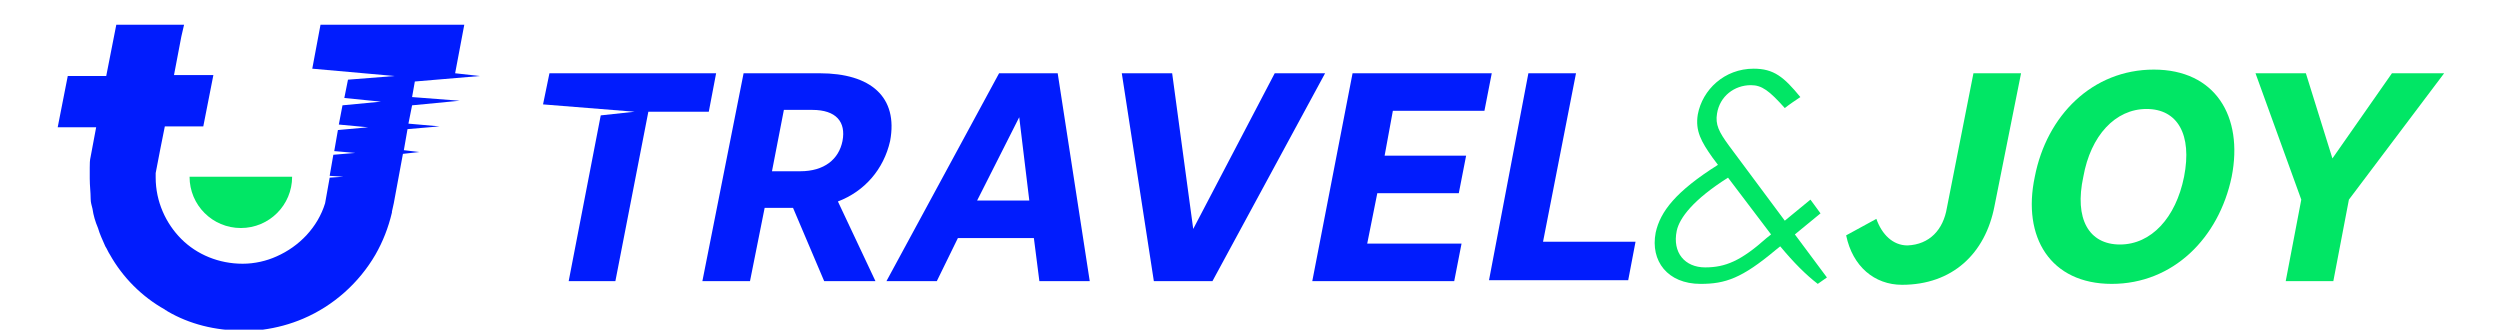 <?xml version="1.0" encoding="utf-8"?>
<!-- Generator: Adobe Illustrator 22.0.0, SVG Export Plug-In . SVG Version: 6.00 Build 0)  -->
<svg version="1.1" id="Layer_1" xmlns="http://www.w3.org/2000/svg" xmlns:xlink="http://www.w3.org/1999/xlink" x="0px" y="0px"
	 viewBox="0 0 273 36" style="enable-background:new 0 0 273 36;" xml:space="preserve">
<style type="text/css">
	.st0{fill:#011CFD;}
	.st1{fill:#01E665;}
</style>
<g>
	<g>
		<polygon class="st0" points="60,8 59.3,11.4 69.3,12.2 65.6,12.6 62.1,30.7 67.2,30.7 70.8,12.2 77.4,12.2 78.2,8 		"/>
		<path class="st0" d="M91.5,22l4.1,8.7H90l-3.4-8h-3.1l-1.6,8h-5.2L81.2,8h8.3c5.6,0,8.6,2.6,7.7,7.4C96.5,18.5,94.4,20.9,91.5,22z
			 M88.7,12h-3.1l-1.3,6.7h3.1c2.6,0,4.2-1.3,4.6-3.3C92.4,13.3,91.3,12,88.7,12z"/>
		<path class="st0" d="M119,30.7h-5.5l-0.6-4.7h-8.3l-2.3,4.7h-5.5L109.1,8h6.4L119,30.7z M106.7,21.9h5.7l-1.1-9.1L106.7,21.9z"/>
		<path class="st0" d="M126,30.7L122.5,8h5.5l2.3,17l8.9-17h5.5l-12.3,22.7H126z"/>
		<path class="st0" d="M147.7,8h15.2l-0.8,4.1h-10l-0.9,4.9h8.9l-0.8,4.1h-8.9l-1.1,5.5h10.3l-0.8,4.1h-15.5L147.7,8z"/>
		<path class="st0" d="M166.9,8h5.2l-3.6,18.4h10.1l-0.8,4.2h-15.2L166.9,8z"/>
	</g>
	<g>
		<path class="st1" d="M198.5,31c-1.3-1-2.6-2.3-4.1-4.1l-0.5,0.4c-3.7,3.1-5.5,3.7-8.2,3.7c-3.6,0-5.5-2.5-4.9-5.6
			c0.5-2.3,2.2-4.5,6.8-7.4l-0.6-0.8c-1.2-1.7-1.9-2.9-1.6-4.7c0.5-2.7,2.9-5,6.1-5c2.2,0,3.3,0.9,5.1,3.1c-0.6,0.4-1.2,0.8-1.7,1.2
			c-1.7-1.9-2.5-2.5-3.7-2.5c-1.8,0-3.4,1.2-3.7,3.1c-0.2,1.2,0.2,2,1.3,3.5l6.1,8.2l2.8-2.3l1.1,1.5l-2.8,2.3l3.5,4.7L198.5,31z
			 M192.9,26l0.5-0.4l-4.7-6.2c-3.8,2.4-5.3,4.4-5.6,5.8c-0.5,2.4,0.9,4,3.1,4C188.4,29.2,190.1,28.5,192.9,26z"/>
		<path class="st1" d="M212.6,22.7L215.5,8h5.2l-2.9,14.5c-1,5.2-4.6,8.6-10.1,8.6c-3,0-5.4-2-6.1-5.4l3.3-1.8
			c0.6,1.7,1.8,2.9,3.4,2.9C210.7,26.7,212.2,25.1,212.6,22.7z"/>
		<path class="st1" d="M230.6,31c-6.7,0-9.8-5.1-8.4-11.7c1.3-6.7,6.3-11.7,13-11.7c6.7,0,9.8,5.1,8.5,11.7
			C242.3,26,237.3,31,230.6,31z M231.5,26.7c3.4,0,6.1-2.9,7-7.4c0.9-4.6-0.7-7.4-4.1-7.4c-3.4,0-6.1,2.9-6.9,7.4
			C226.5,23.9,228.1,26.7,231.5,26.7z"/>
		<path class="st1" d="M266.9,8l-10.4,13.8l-1.7,8.9h-5.2l1.7-8.9l-5-13.8h5.5l2.9,9.3l6.5-9.3H266.9z"/>
	</g>
</g>
<g>
	<path class="st1" d="M31.9,19.3c0,3.1-2.5,5.6-5.6,5.6c-3.1,0-5.6-2.5-5.6-5.6H31.9z"/>
	<path class="st0" d="M50.2,11l-5.2-0.4l0.3-1.7l7.1-0.6L49.7,8l1-5.3H35l-0.9,4.8l9,0.8L38,8.7l-0.4,2l4,0.4l-4.2,0.4l-0.4,2.1
		l3.2,0.3l-3.3,0.3l-0.4,2.3l2.3,0.2l-2.4,0.2L36,19.2l1.5,0.1l-1.5,0.1l-0.5,2.8c-0.8,2.6-2.8,4.7-5.3,5.8
		c-1.1,0.5-2.4,0.8-3.7,0.8c-2.6,0-5-1-6.7-2.7c-1.7-1.7-2.8-4.1-2.8-6.7c0-0.2,0-0.3,0-0.5v0l0.5-2.6l0.5-2.5h4.2l1.1-5.6H19
		L19.8,4l0.3-1.3h-7.4l-1.1,5.6H7.4l-1.1,5.6h4.2l-0.3,1.6c-0.1,0.5-0.2,1.1-0.3,1.6c-0.1,0.4-0.1,0.8-0.1,1.2c0,0.4,0,0.8,0,1.2
		c0,0.8,0.1,1.5,0.1,2.2c0,0.4,0.1,0.7,0.2,1.1c0.1,0.7,0.3,1.4,0.6,2.1c0.2,0.7,0.5,1.3,0.8,2c0.2,0.3,0.3,0.6,0.5,0.9
		c1.4,2.5,3.5,4.6,6,6c0.1,0.1,0.2,0.1,0.3,0.2c2.4,1.4,5.2,2.1,8.2,2.1c0.7,0,1.5,0,2.2-0.1h0c1.5-0.2,3-0.6,4.4-1.2
		c3.3-1.4,6.1-3.9,7.9-7c0.8-1.4,1.4-2.9,1.8-4.6c0,0,0-0.1,0-0.1l0.2-0.9l1-5.4l1.8-0.2l-1.7-0.2l0.4-2.3l3.5-0.3l-3.4-0.3l0.4-2
		L50.2,11z"/>
</g>
</svg>
